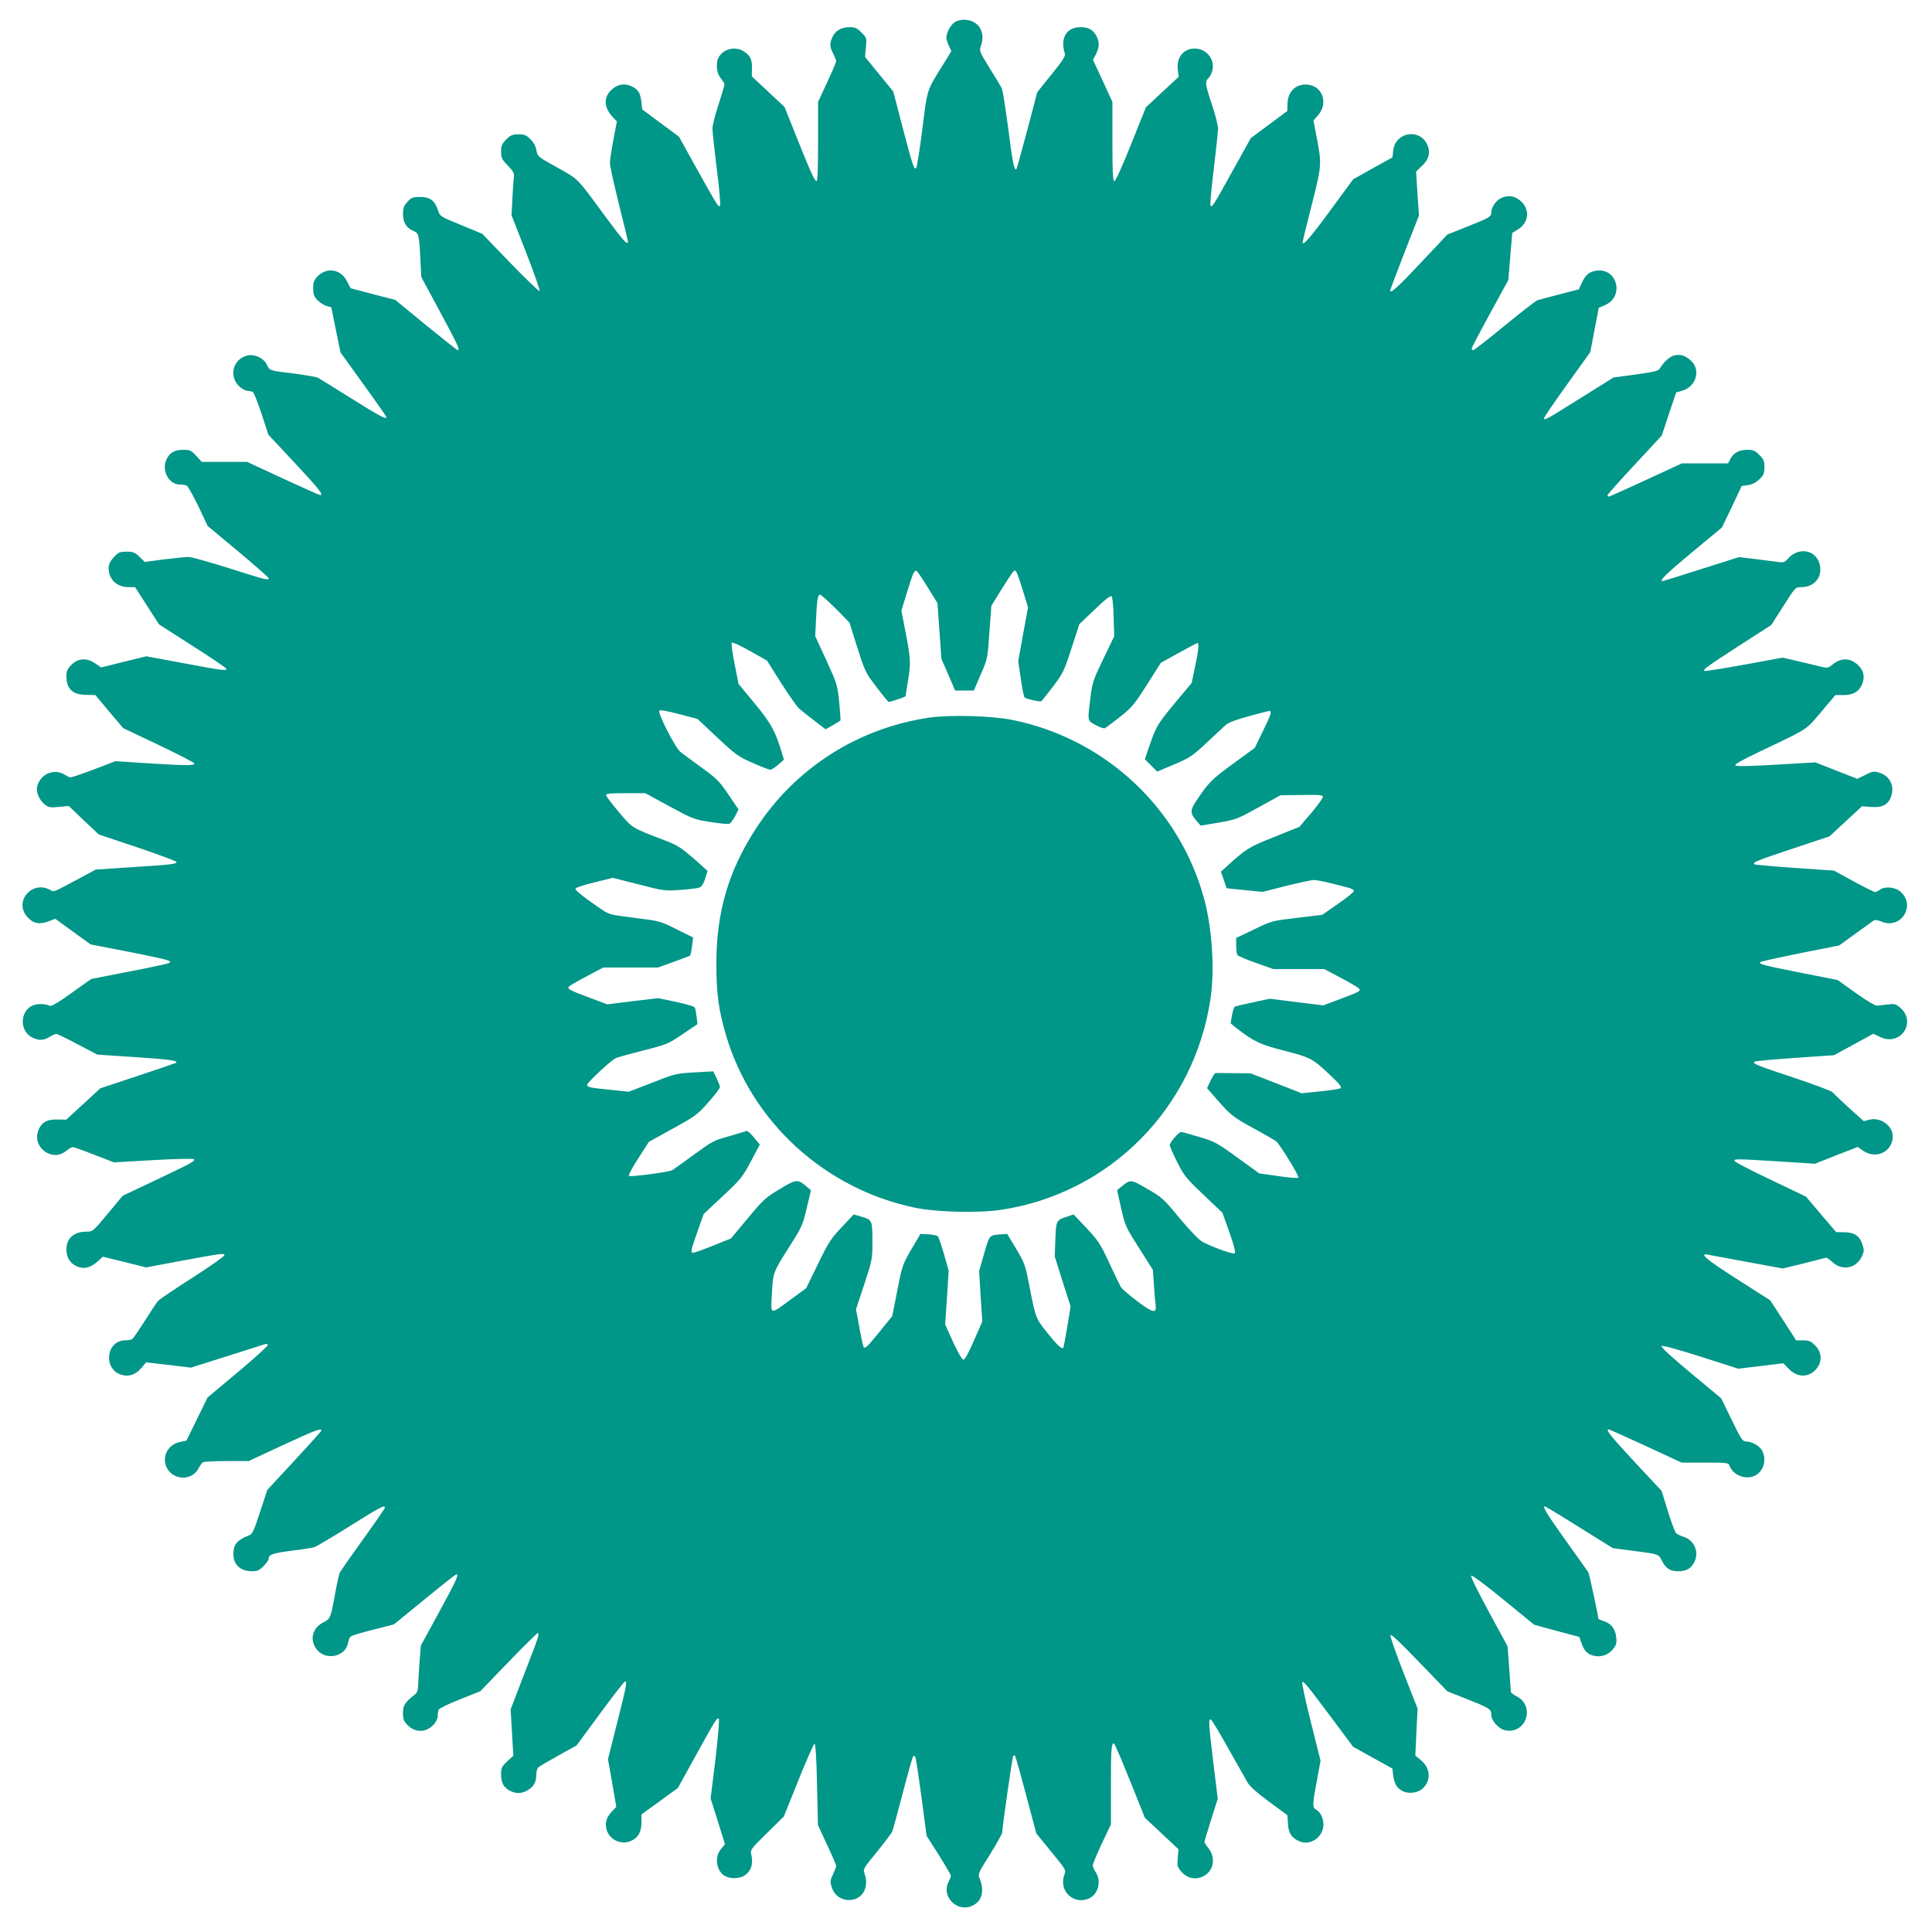 <?xml version="1.0" standalone="no"?>
<!DOCTYPE svg PUBLIC "-//W3C//DTD SVG 20010904//EN"
 "http://www.w3.org/TR/2001/REC-SVG-20010904/DTD/svg10.dtd">
<svg version="1.0" xmlns="http://www.w3.org/2000/svg"
 width="1280pt" height="1280pt" viewBox="0 0 1280 1280"
 preserveAspectRatio="xMidYMid meet">
<g transform="translate(0,1280) scale(0.1,-0.1)"
fill="#009688" stroke="none">
<path d="M6329 12655 c-28 -15 -59 -70 -59 -104 0 -11 8 -36 17 -55 l16 -35
-48 -78 c-119 -192 -109 -161 -144 -438 -18 -137 -36 -254 -41 -259 -14 -14
-24 19 -91 274 l-61 234 -94 115 -93 114 6 63 c6 62 5 64 -30 99 -29 29 -42
35 -76 35 -56 0 -95 -22 -115 -64 -21 -44 -20 -63 4 -111 11 -22 20 -44 20
-50 0 -6 -27 -70 -60 -141 l-60 -129 0 -262 c0 -176 -3 -263 -10 -263 -13 0
-43 67 -139 308 l-73 183 -109 102 -108 101 1 51 c2 60 -12 89 -55 115 -54 34
-125 19 -161 -32 -26 -36 -21 -111 9 -146 14 -17 25 -35 25 -41 0 -7 -18 -67
-40 -135 -22 -67 -40 -138 -40 -157 0 -19 13 -140 29 -269 17 -132 26 -239 21
-244 -10 -10 -15 -3 -160 257 l-112 202 -122 90 -121 90 -6 53 c-8 58 -19 76
-60 98 -47 24 -94 18 -133 -17 -59 -51 -57 -119 3 -184 l28 -30 -23 -120 c-12
-66 -23 -135 -23 -153 -1 -18 26 -140 59 -272 33 -132 60 -244 60 -250 0 -29
-31 5 -143 157 -200 272 -180 252 -325 333 -129 72 -131 73 -138 114 -4 26
-18 52 -39 73 -28 28 -40 33 -80 33 -40 0 -52 -5 -81 -34 -29 -29 -34 -41 -34
-81 0 -42 5 -52 45 -92 34 -36 43 -51 40 -72 -2 -14 -7 -78 -10 -142 l-6 -115
97 -248 c53 -136 93 -250 89 -254 -4 -4 -91 80 -194 186 l-186 193 -140 58
c-138 56 -140 58 -153 97 -21 65 -53 89 -118 89 -50 0 -58 -3 -85 -33 -24 -26
-29 -41 -29 -81 0 -55 22 -91 69 -111 35 -14 38 -23 46 -185 l6 -120 125 -232
c119 -221 133 -253 117 -253 -5 0 -99 75 -211 166 l-203 167 -147 38 c-81 22
-148 39 -149 39 0 0 -11 20 -23 44 -39 82 -132 99 -195 36 -25 -26 -30 -38
-30 -80 0 -40 5 -54 28 -78 16 -16 43 -34 60 -39 l32 -9 30 -149 31 -150 152
-211 c84 -116 152 -214 152 -217 0 -18 -40 3 -230 122 -113 71 -214 133 -225
139 -11 5 -81 17 -155 27 -169 20 -163 19 -182 59 -20 42 -77 70 -123 62 -105
-20 -135 -148 -50 -214 15 -12 37 -22 49 -22 11 0 26 -4 32 -8 6 -4 32 -69 57
-144 l45 -138 174 -186 c163 -175 194 -214 169 -214 -5 0 -117 50 -247 110
l-237 110 -150 0 -150 0 -37 40 c-33 36 -42 40 -86 40 -56 0 -87 -17 -109 -60
-38 -73 11 -170 86 -170 15 0 35 -3 44 -6 9 -4 45 -66 79 -138 l62 -131 202
-168 c111 -93 202 -173 202 -178 0 -16 -19 -11 -261 66 -130 41 -251 75 -269
75 -18 0 -91 -7 -162 -16 l-129 -17 -35 34 c-30 29 -42 34 -85 34 -46 0 -54
-4 -85 -37 -26 -28 -34 -47 -34 -74 0 -73 55 -124 132 -124 l43 0 79 -123 80
-124 223 -143 c123 -78 223 -146 223 -151 0 -14 -22 -12 -283 37 l-248 46
-150 -37 -149 -37 -38 26 c-57 39 -114 36 -158 -8 -27 -27 -34 -42 -34 -75 0
-86 41 -124 133 -125 l59 -1 92 -110 92 -109 234 -111 c128 -61 236 -117 238
-123 5 -15 -56 -15 -323 2 l-200 13 -141 -54 c-77 -29 -147 -53 -155 -53 -8 0
-23 6 -34 14 -73 49 -168 11 -189 -76 -8 -36 14 -89 50 -117 26 -21 36 -23 94
-17 l66 6 99 -95 100 -94 258 -86 c141 -48 257 -91 257 -96 0 -13 -27 -17
-290 -34 l-245 -16 -110 -59 c-184 -98 -165 -91 -196 -74 -120 61 -237 -80
-149 -180 39 -44 77 -53 139 -31 l47 18 117 -85 117 -85 243 -47 c133 -26 253
-52 267 -58 24 -10 24 -11 5 -20 -11 -5 -130 -30 -265 -56 l-246 -48 -129 -92
c-87 -63 -134 -90 -144 -86 -35 16 -89 15 -120 0 -82 -43 -80 -171 5 -211 43
-20 73 -19 112 5 18 11 38 20 45 20 7 0 71 -31 142 -69 l130 -68 255 -17 c228
-15 290 -24 263 -39 -4 -2 -118 -41 -253 -86 l-245 -81 -113 -104 -113 -104
-59 1 c-71 2 -109 -21 -128 -78 -37 -111 98 -205 186 -130 17 14 36 25 44 25
8 0 73 -23 144 -51 l129 -50 260 15 c143 8 264 11 269 6 12 -12 -13 -25 -255
-140 l-216 -102 -99 -119 c-98 -118 -99 -119 -142 -119 -82 0 -132 -44 -132
-118 0 -49 21 -87 61 -108 52 -26 98 -16 152 34 l28 26 144 -35 143 -36 229
43 c275 51 285 52 290 38 2 -6 -93 -73 -210 -148 -118 -75 -221 -145 -229
-154 -9 -9 -48 -69 -88 -132 -40 -63 -78 -118 -84 -122 -6 -4 -27 -8 -46 -8
-129 0 -148 -195 -23 -229 48 -14 93 2 130 46 l31 37 149 -17 148 -18 240 76
c132 42 245 78 252 80 7 2 15 0 18 -5 3 -5 -86 -86 -197 -179 l-203 -170 -70
-143 -70 -143 -41 -8 c-80 -15 -124 -97 -90 -169 42 -87 169 -91 212 -5 9 17
22 35 28 39 6 4 77 8 157 8 l146 0 226 105 c214 99 263 118 255 96 -1 -6 -83
-96 -180 -201 l-177 -191 -48 -146 c-41 -125 -51 -147 -73 -155 -79 -32 -102
-58 -104 -119 -2 -74 46 -119 125 -119 33 0 47 6 75 34 19 19 34 41 34 49 0
28 28 37 151 53 68 8 137 19 153 24 15 6 121 68 235 140 196 123 231 142 231
121 0 -5 -65 -99 -145 -210 -79 -110 -148 -209 -153 -218 -5 -10 -20 -74 -32
-143 -29 -160 -31 -165 -80 -190 -68 -35 -89 -109 -47 -171 57 -84 195 -60
213 37 3 18 11 37 18 42 6 6 73 26 149 45 l137 35 88 72 c248 203 320 260 326
260 18 0 -4 -48 -115 -251 l-121 -222 -9 -116 c-4 -64 -9 -133 -9 -153 0 -22
-7 -42 -16 -50 -72 -57 -84 -75 -84 -126 0 -43 5 -55 30 -81 53 -53 124 -51
175 5 14 15 25 39 25 55 0 15 3 34 6 42 3 8 66 39 141 68 l135 54 186 193
c102 105 189 192 194 192 15 0 8 -21 -86 -263 l-93 -242 9 -153 9 -154 -40
-37 c-37 -35 -41 -42 -41 -87 0 -56 17 -87 60 -109 39 -20 79 -19 117 5 40 24
56 53 56 102 0 21 6 43 15 50 8 7 68 42 133 78 l119 66 156 212 c86 117 160
212 165 212 15 0 11 -23 -52 -273 l-61 -242 28 -158 27 -158 -30 -32 c-37 -39
-47 -78 -33 -123 23 -67 99 -100 164 -69 46 22 66 60 66 124 l0 50 120 87 121
88 111 201 c144 261 149 268 160 257 5 -5 -4 -112 -22 -268 l-32 -259 48 -152
47 -151 -26 -32 c-46 -54 -31 -148 28 -180 35 -19 95 -17 127 4 45 29 60 77
45 141 -7 29 -1 37 104 140 l112 110 96 239 c53 132 101 241 107 243 7 2 13
-83 17 -267 l6 -271 60 -130 c34 -72 61 -135 61 -142 0 -6 -10 -31 -21 -55
-19 -38 -20 -49 -10 -81 14 -49 50 -81 98 -88 96 -13 157 74 121 173 -11 31
-9 34 82 145 51 63 96 123 101 134 5 11 36 126 70 255 33 129 64 239 69 243 4
5 11 4 14 -2 4 -6 22 -126 41 -267 l34 -257 81 -127 c44 -70 80 -132 80 -137
0 -6 -7 -25 -16 -42 -49 -98 59 -204 158 -157 65 31 82 98 48 181 -12 29 -9
36 69 159 44 72 81 137 81 145 1 42 67 501 73 507 4 4 9 5 12 2 3 -3 36 -120
73 -260 l68 -255 79 -97 c125 -153 118 -141 105 -182 -36 -107 71 -200 170
-149 58 30 77 114 40 170 -11 17 -20 38 -20 47 0 9 27 74 60 144 l60 127 0
253 c0 242 3 284 20 284 4 0 52 -111 106 -246 l99 -247 111 -104 112 -105 -5
-57 c-5 -51 -3 -60 21 -88 36 -43 82 -57 131 -41 81 27 106 120 53 191 -16 19
-28 39 -28 44 0 5 20 71 44 147 l44 139 -29 236 c-32 267 -34 294 -17 289 7
-3 59 -90 117 -194 59 -104 116 -206 128 -226 13 -23 67 -71 140 -124 65 -48
119 -88 121 -89 2 -2 4 -28 5 -58 3 -62 25 -95 78 -117 66 -28 146 22 156 97
6 45 -15 96 -47 113 -26 14 -25 37 5 195 l24 130 -64 255 c-35 140 -61 259
-57 264 7 12 30 -16 196 -238 l141 -189 130 -72 130 -72 5 -44 c8 -58 24 -85
62 -105 40 -21 102 -13 134 17 57 54 52 135 -13 188 l-36 30 7 155 8 156 -92
234 c-50 129 -90 242 -88 252 2 12 58 -40 190 -178 l188 -194 122 -48 c156
-62 168 -69 168 -106 0 -40 50 -96 95 -104 136 -26 198 161 74 225 -22 11 -39
24 -39 30 0 6 -5 76 -11 156 l-11 146 -125 230 c-70 129 -121 233 -116 238 5
5 98 -64 213 -158 l204 -167 149 -41 150 -40 14 -39 c17 -51 38 -74 79 -85 47
-13 97 3 129 41 23 28 27 39 23 80 -6 56 -33 92 -84 108 -19 7 -34 13 -34 14
0 16 -61 300 -67 309 -4 7 -70 100 -147 207 -129 181 -159 230 -141 230 4 0
107 -62 229 -139 l222 -138 129 -17 c178 -23 172 -21 195 -65 26 -53 55 -71
110 -71 52 0 83 18 105 60 34 66 1 145 -70 168 -22 7 -45 18 -51 25 -7 7 -31
72 -54 145 l-41 134 -180 193 c-163 176 -194 215 -171 215 4 0 115 -50 246
-110 l237 -110 155 0 c151 0 155 -1 163 -22 24 -63 109 -95 169 -64 57 29 78
105 47 165 -16 31 -69 61 -108 61 -22 0 -33 16 -94 143 l-70 143 -202 168
c-125 104 -199 172 -193 178 6 6 105 -21 259 -70 l249 -80 150 18 149 18 37
-38 c56 -58 133 -58 182 1 40 47 37 110 -8 155 -29 29 -41 34 -80 34 l-46 0
-86 133 -86 132 -219 140 c-207 132 -257 175 -191 162 15 -3 132 -24 260 -48
l233 -43 137 33 c75 19 142 36 148 38 5 2 24 -10 41 -26 65 -62 158 -47 197
32 16 33 17 45 7 76 -18 61 -53 86 -119 87 l-57 1 -100 117 -100 118 -234 112
c-129 61 -236 117 -239 124 -5 15 8 15 298 -3 l235 -15 141 56 142 55 37 -26
c87 -58 195 -4 195 97 0 69 -81 128 -153 110 l-39 -10 -97 87 c-53 48 -102 95
-109 104 -8 9 -125 53 -260 98 -242 80 -272 92 -259 105 3 4 124 15 267 25
l261 18 130 71 130 71 45 -21 c135 -66 246 99 132 195 -29 24 -37 26 -83 20
-27 -3 -59 -7 -70 -8 -11 -1 -74 37 -140 84 l-120 86 -248 49 c-247 49 -278
57 -264 70 3 4 122 30 264 59 l258 51 110 80 c61 44 115 83 121 87 7 4 29 0
50 -9 130 -54 231 110 123 200 -35 30 -103 35 -135 11 -10 -8 -24 -15 -31 -15
-6 0 -71 32 -143 71 l-130 71 -261 18 c-143 10 -263 21 -266 24 -13 13 18 25
255 104 l243 81 108 100 107 99 59 -4 c77 -7 118 16 136 75 21 69 -13 132 -81
152 -35 11 -44 9 -92 -15 l-53 -26 -138 54 -139 55 -260 -15 c-178 -11 -264
-12 -271 -5 -7 7 47 37 169 95 319 152 298 138 401 261 l93 110 53 0 c65 0
103 22 124 72 21 51 10 95 -33 132 -48 42 -106 43 -158 2 -36 -29 -36 -29 -94
-15 -31 7 -99 24 -150 36 l-92 21 -256 -47 c-141 -26 -259 -44 -262 -41 -10
10 20 31 241 174 l202 130 80 125 c79 125 80 126 118 126 74 0 127 48 127 115
0 123 -134 167 -217 71 -17 -20 -29 -24 -55 -20 -18 2 -85 11 -150 19 l-116
14 -250 -79 c-138 -44 -253 -80 -256 -80 -27 0 22 48 193 190 l199 165 66 137
65 138 43 6 c29 5 53 18 76 40 27 27 32 39 32 79 0 40 -5 52 -34 81 -29 29
-41 34 -80 34 -54 0 -90 -20 -112 -61 l-15 -29 -153 0 -153 0 -238 -110 c-130
-60 -241 -110 -246 -110 -5 0 -9 4 -9 9 0 4 81 96 180 202 l180 194 47 143 48
142 38 11 c96 26 129 142 56 203 -37 32 -63 39 -104 32 -31 -6 -73 -44 -100
-90 -8 -13 -43 -22 -157 -37 l-148 -20 -216 -135 c-233 -146 -244 -152 -244
-134 0 6 69 107 153 224 l153 213 28 147 28 146 43 19 c128 57 80 246 -57 228
-48 -6 -75 -29 -99 -83 l-19 -41 -127 -33 c-71 -18 -137 -36 -149 -40 -11 -5
-109 -80 -217 -169 -108 -89 -201 -161 -206 -161 -6 0 -11 5 -11 10 0 6 55
111 122 233 l121 222 13 155 c7 85 13 156 13 157 1 0 17 10 36 22 75 44 84
134 19 190 -40 35 -86 41 -134 16 -31 -16 -60 -61 -60 -93 0 -28 -10 -34 -158
-93 l-133 -53 -177 -188 c-152 -162 -202 -207 -202 -183 0 4 43 117 95 252
l96 245 -10 146 -9 146 38 36 c48 44 59 92 35 144 -52 108 -210 80 -224 -39
l-6 -48 -130 -72 -130 -73 -155 -211 c-133 -181 -180 -234 -180 -205 0 4 27
115 61 248 67 267 67 264 30 459 l-19 99 30 34 c74 84 26 204 -82 204 -72 0
-120 -53 -120 -132 l-1 -43 -121 -90 -121 -90 -119 -214 c-127 -230 -137 -246
-148 -234 -4 4 5 112 21 238 15 127 28 248 29 270 0 23 -18 95 -40 160 -44
130 -47 156 -26 175 8 6 20 27 26 46 23 68 -25 141 -97 151 -83 11 -140 -50
-130 -138 l6 -48 -109 -101 -108 -101 -98 -244 c-58 -146 -103 -245 -111 -245
-10 0 -13 53 -13 263 l0 262 -64 139 -65 140 20 37 c23 46 24 80 4 119 -22 42
-53 60 -106 60 -94 0 -137 -73 -104 -176 5 -16 -15 -46 -89 -138 -53 -65 -96
-119 -96 -121 0 -11 -131 -499 -135 -504 -15 -15 -26 36 -54 259 -18 135 -37
256 -42 270 -6 14 -43 76 -82 138 -67 109 -70 115 -59 146 16 44 15 81 -3 116
-28 55 -109 76 -166 45z m-183 -3746 l65 -105 13 -185 13 -184 46 -105 45
-105 62 0 62 0 45 105 c46 105 46 106 58 280 l13 176 72 117 c40 64 76 117 80
117 14 0 20 -15 57 -133 l34 -112 -33 -178 -32 -177 17 -117 c9 -65 21 -120
25 -124 11 -10 102 -30 111 -25 4 3 39 47 78 98 66 88 73 102 122 253 l52 160
102 97 c69 67 105 94 112 87 5 -5 12 -67 13 -137 l4 -127 -72 -150 c-68 -141
-73 -156 -86 -260 -19 -158 -21 -148 36 -179 29 -16 55 -24 62 -20 7 5 52 38
99 75 78 62 93 80 178 213 l92 145 118 65 c65 36 121 66 125 66 11 0 6 -54
-17 -160 l-22 -105 -97 -116 c-129 -155 -137 -169 -178 -287 l-35 -102 41 -41
41 -41 113 48 c104 44 120 55 214 143 55 52 113 105 127 118 16 15 70 36 153
58 69 19 131 35 136 35 19 0 10 -27 -44 -136 l-53 -109 -141 -103 c-141 -103
-164 -125 -241 -240 -48 -71 -48 -88 -4 -140 l28 -32 119 20 c115 20 125 24
264 101 l145 80 141 2 c125 2 141 0 140 -14 -1 -9 -36 -57 -78 -107 l-77 -90
-167 -67 c-170 -68 -181 -75 -310 -191 l-43 -39 19 -55 19 -55 119 -12 119
-12 157 40 c86 21 169 39 183 39 23 0 90 -15 228 -51 20 -5 37 -15 37 -22 0
-7 -47 -45 -105 -85 l-105 -73 -167 -20 c-167 -20 -168 -20 -285 -77 l-118
-56 0 -51 c0 -27 4 -55 8 -62 4 -6 59 -30 122 -52 l115 -41 169 0 169 0 106
-56 c58 -31 113 -63 121 -70 20 -19 14 -22 -124 -74 l-109 -41 -177 22 -178
22 -112 -24 c-61 -13 -115 -26 -120 -29 -4 -3 -13 -29 -18 -58 l-9 -52 36 -29
c120 -93 158 -111 319 -152 176 -45 190 -53 307 -164 63 -60 77 -78 65 -85 -9
-5 -69 -14 -136 -21 l-120 -12 -169 66 -170 66 -110 1 c-60 1 -115 1 -121 1
-6 -1 -21 -23 -34 -51 l-23 -49 46 -53 c110 -127 122 -137 262 -213 77 -42
145 -82 152 -88 29 -29 153 -231 145 -239 -5 -5 -65 0 -134 10 l-125 18 -144
104 c-135 98 -151 107 -252 137 -59 18 -114 33 -122 33 -16 0 -75 -69 -75 -87
0 -8 22 -58 49 -112 46 -91 59 -107 175 -217 l125 -119 46 -129 c30 -84 42
-133 36 -139 -9 -9 -125 31 -212 74 -23 12 -78 68 -152 156 -109 132 -119 141
-217 197 -110 64 -109 64 -172 13 l-27 -22 27 -121 c27 -116 30 -124 119 -263
l91 -144 7 -96 c3 -53 8 -113 11 -133 9 -63 -15 -59 -121 21 -52 39 -101 81
-109 94 -7 12 -42 84 -77 160 -58 125 -71 145 -149 229 l-87 92 -42 -14 c-74
-24 -74 -25 -79 -151 l-4 -114 52 -165 53 -165 -22 -135 c-13 -74 -24 -137
-26 -139 -11 -11 -40 16 -104 96 -79 98 -79 97 -120 308 -28 144 -31 154 -88
250 l-60 100 -44 -3 c-75 -5 -74 -4 -109 -128 l-33 -115 10 -167 11 -167 -56
-128 c-40 -91 -60 -127 -71 -125 -8 2 -38 54 -67 118 l-52 115 12 179 11 178
-31 110 c-18 61 -36 114 -41 118 -4 5 -32 10 -61 12 l-54 3 -60 -102 c-58
-100 -61 -107 -93 -273 l-34 -170 -80 -99 c-84 -103 -98 -117 -108 -107 -4 3
-17 61 -29 129 l-23 122 55 166 c53 163 54 167 54 286 0 138 -2 143 -76 163
l-48 14 -80 -85 c-71 -75 -87 -100 -157 -244 l-78 -160 -99 -72 c-145 -107
-136 -109 -128 38 8 142 7 138 123 321 76 120 82 134 108 245 l28 117 -34 29
c-55 46 -66 44 -175 -22 -92 -55 -108 -70 -210 -193 l-111 -133 -119 -48 c-65
-26 -125 -47 -131 -47 -20 0 -16 15 28 141 l41 116 127 119 c120 112 130 125
186 230 l59 111 -39 47 c-21 26 -43 45 -49 43 -6 -2 -54 -17 -106 -32 -119
-34 -111 -30 -255 -134 -66 -48 -125 -90 -131 -94 -21 -12 -279 -46 -287 -38
-5 5 23 58 62 117 l70 109 159 88 c152 84 163 92 236 175 42 48 76 92 76 99 0
7 -10 33 -22 59 l-23 46 -125 -7 c-122 -7 -129 -9 -279 -68 l-155 -60 -125 13
c-138 14 -151 17 -151 34 0 13 153 156 186 174 11 6 94 29 184 52 159 40 166
43 262 108 l99 67 -6 48 c-3 26 -8 53 -11 61 -3 8 -54 23 -124 38 l-119 25
-169 -20 -169 -21 -104 39 c-148 55 -165 64 -148 80 8 7 62 39 120 69 l106 56
181 0 181 0 103 37 c57 20 106 39 110 42 3 3 9 32 13 63 l7 57 -109 54 c-108
54 -109 55 -278 76 -169 21 -170 22 -230 63 -125 87 -166 120 -162 131 2 6 58
25 125 41 l122 30 170 -43 c165 -43 172 -44 276 -37 59 4 116 11 128 16 14 5
27 25 38 59 l16 51 -93 83 c-80 69 -107 87 -182 116 -233 89 -221 82 -313 191
-47 55 -85 106 -85 113 0 9 34 12 130 12 l130 0 160 -87 c155 -84 164 -87 271
-104 61 -10 117 -15 125 -12 9 3 26 26 39 50 l23 45 -67 99 c-61 90 -78 106
-178 179 -61 44 -125 91 -141 104 -35 29 -152 260 -139 273 6 6 60 -4 131 -23
l122 -32 132 -124 c123 -115 139 -126 235 -168 56 -25 108 -45 116 -45 7 0 30
15 51 33 l39 34 -13 42 c-44 147 -70 195 -179 328 l-109 132 -26 132 c-15 73
-23 137 -19 141 5 5 59 -20 121 -55 l112 -63 95 -150 c52 -82 106 -159 122
-172 15 -12 60 -48 99 -78 l73 -56 47 27 c27 16 49 29 51 31 2 1 -2 56 -8 121
-12 115 -14 122 -85 278 l-74 160 5 105 c6 135 12 170 27 170 7 0 53 -42 104
-92 l91 -93 52 -165 c51 -160 54 -166 127 -262 41 -54 77 -98 80 -98 17 0 113
33 113 38 0 4 7 48 15 97 20 123 19 148 -14 319 l-29 150 35 115 c40 131 50
154 65 149 5 -2 39 -51 74 -109z"/>
<path d="M6160 8046 c-476 -69 -892 -335 -1152 -736 -182 -280 -262 -554 -262
-895 0 -199 15 -308 65 -477 170 -571 651 -1012 1244 -1138 143 -31 420 -38
573 -16 724 107 1288 676 1393 1407 27 188 9 458 -42 649 -162 605 -658 1068
-1276 1191 -138 27 -405 34 -543 15z"/>
</g>
</svg>
